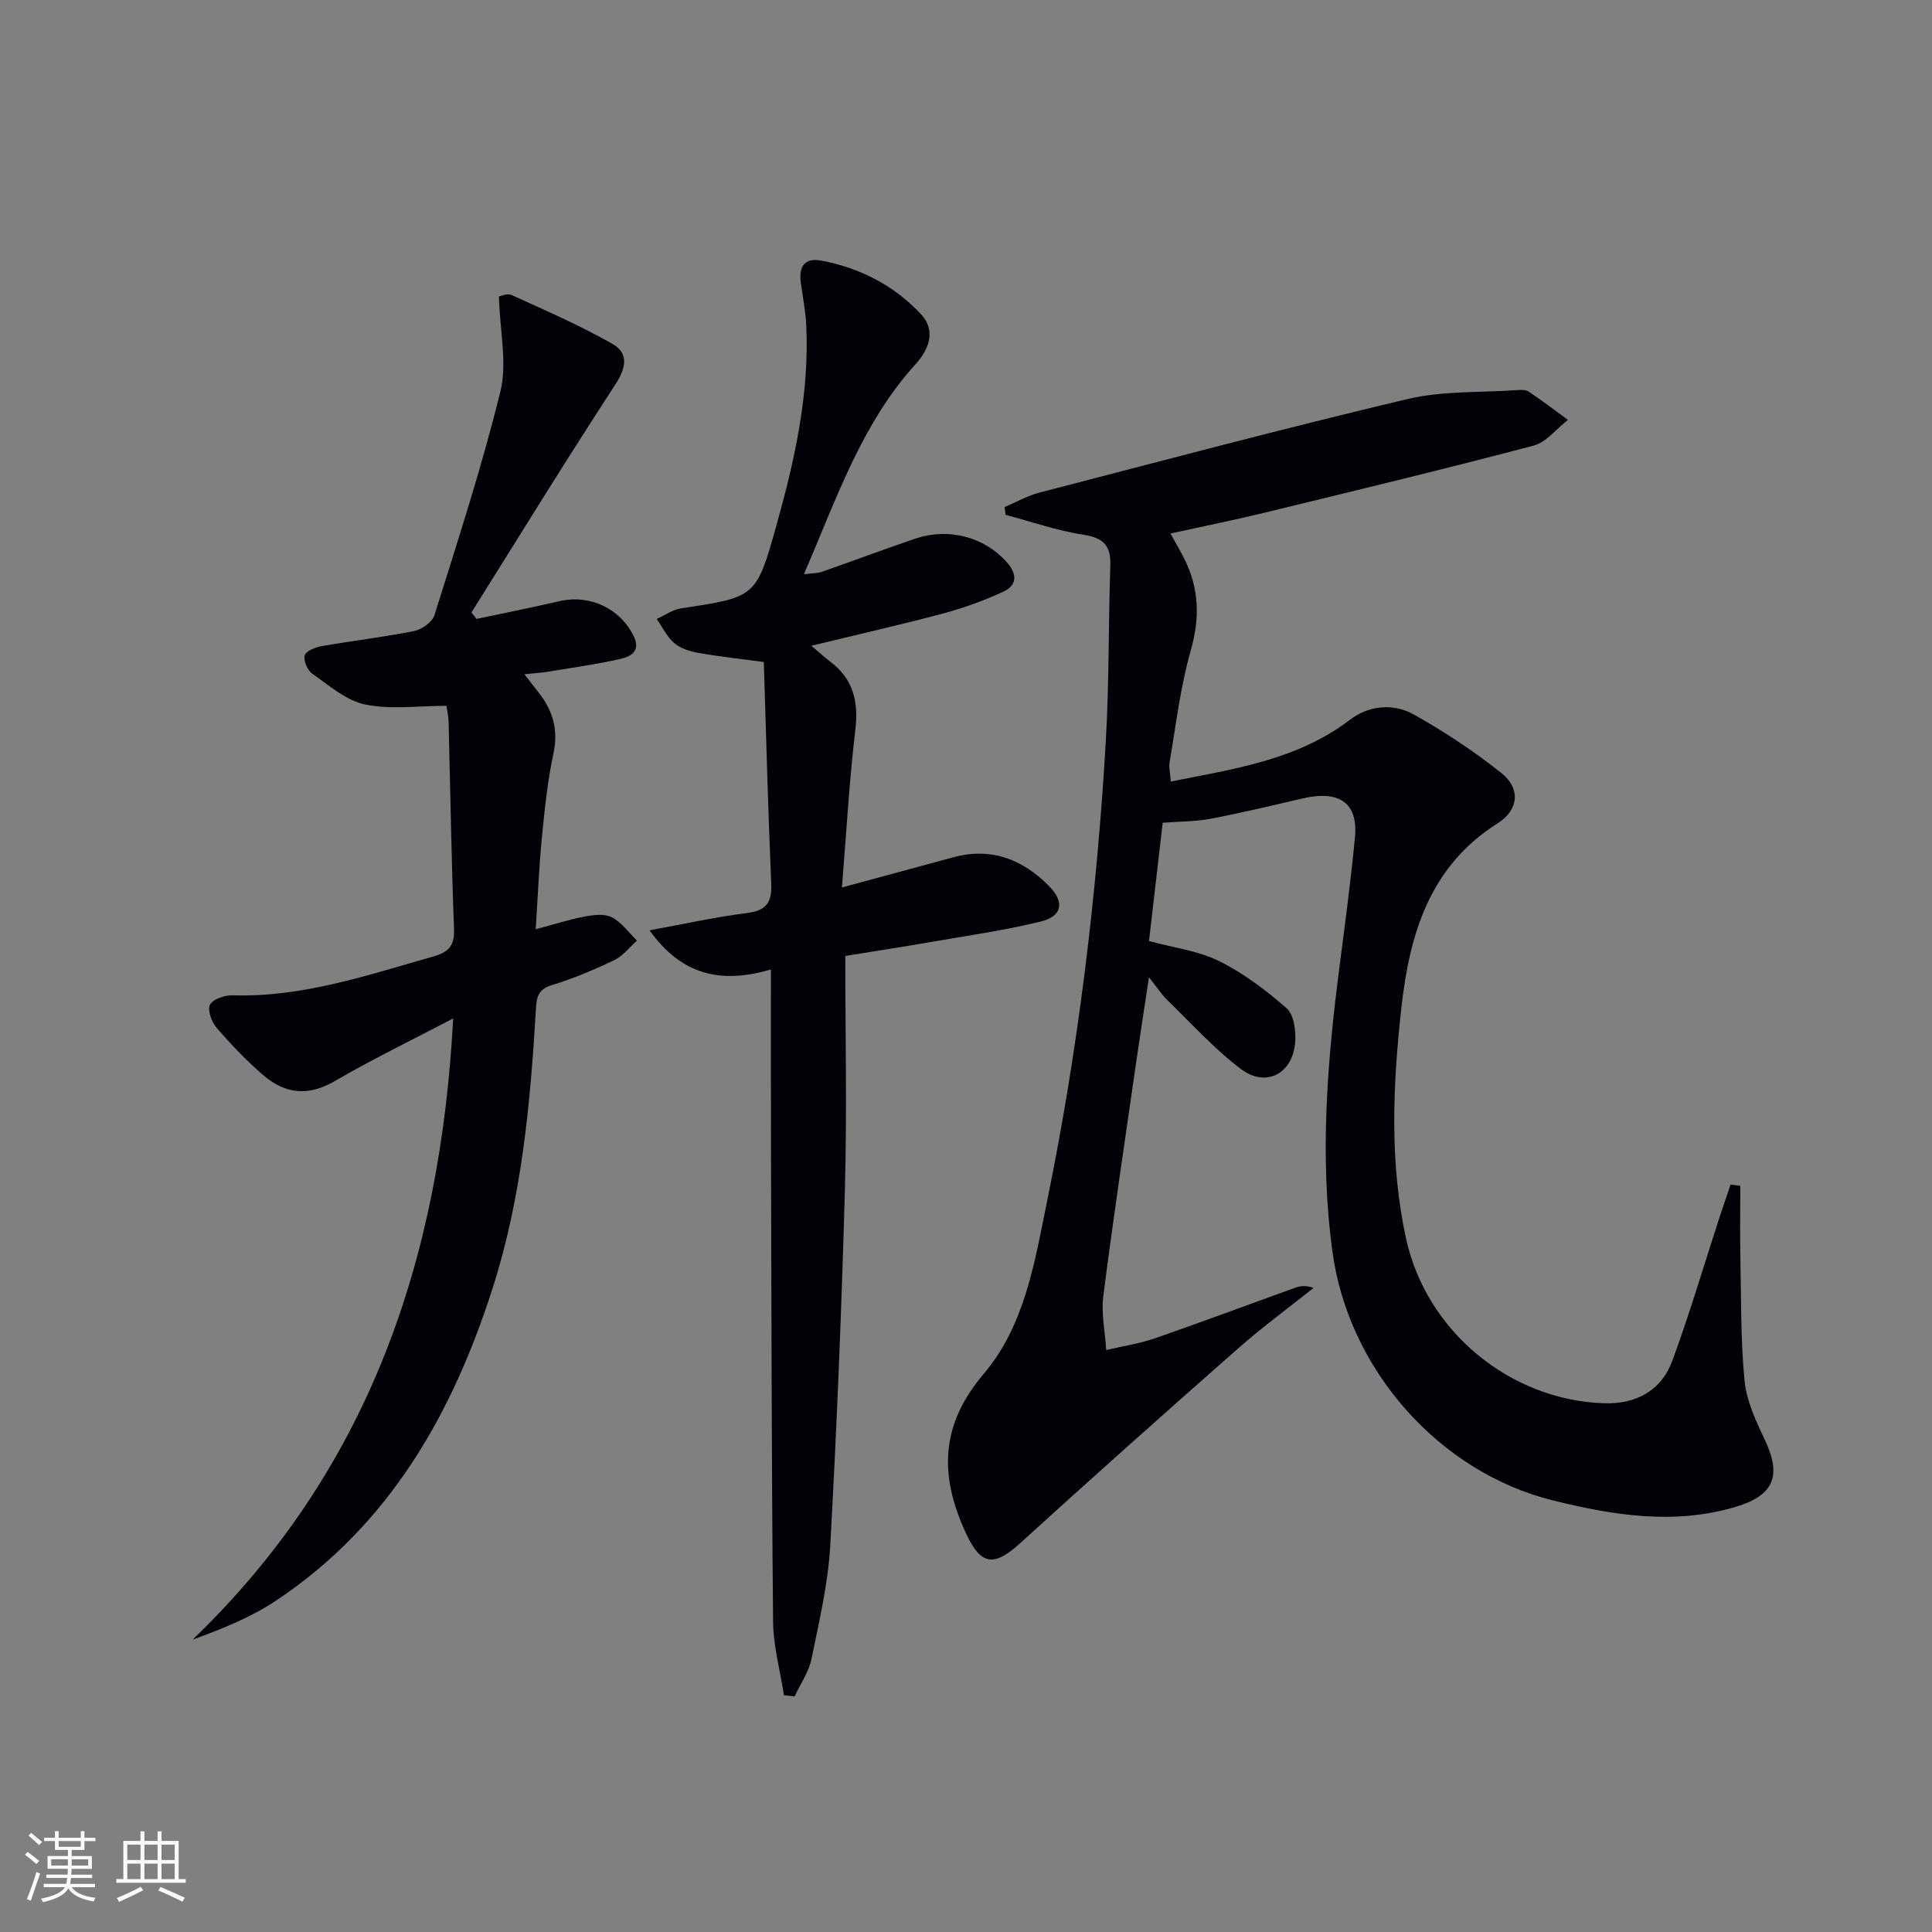 <svg enable-background="new 0 0 400 400" viewBox="0 0 400 400" xmlns="http://www.w3.org/2000/svg"><rect x="0" y="0" width="400" height="400" fill="#808080" stroke="none"/><g fill="#010106"><path d="m207.99 104.98c2.4-1.01 4.72-2.34 7.21-2.99 25.37-6.58 50.7-13.33 76.2-19.37 7.29-1.73 15.08-1.32 22.65-1.85.82-.06 1.83-.1 2.45.31 2.77 1.86 5.43 3.88 8.12 5.85-2.36 1.83-4.46 4.63-7.11 5.33-18.43 4.86-36.97 9.33-55.5 13.84-6.4 1.56-12.86 2.86-19.68 4.36 1.06 1.93 1.98 3.48 2.79 5.07 3.17 6.22 3.35 12.42 1.39 19.24-2.13 7.44-3.02 15.24-4.34 22.9-.21 1.23.12 2.56.23 4.14 13.19-2.63 26.18-4.47 37.09-12.79 3.94-3 9.01-3.47 13.28-1.06 6.32 3.55 12.44 7.59 18.1 12.11 4 3.2 3.57 7.63-.82 10.4-14.16 8.95-18.24 23.06-19.92 38.27-1.76 15.9-2.47 31.88.97 47.67 4.18 19.16 21.41 33.44 40.94 34.12 6.64.23 11.9-2.56 14.22-8.85 3.55-9.64 6.45-19.51 9.63-29.28.78-2.39 1.6-4.76 2.41-7.15.67.09 1.34.17 2.01.26 0 5.01-.08 10.03.02 15.04.17 8.46.04 16.97.87 25.37.41 4.15 2.34 8.28 4.17 12.14 3.52 7.44 1.98 11.52-5.96 13.9-12.75 3.82-25.41 1.78-37.87-1.31-23.64-5.85-42.34-27.13-45.66-51.42-2.71-19.79-1.09-39.49 1.46-59.16 1.15-8.89 2.34-17.79 3.19-26.71.68-7.15-3.24-9.84-10.95-8.03-6.29 1.47-12.58 2.97-18.92 4.18-3.07.59-6.27.55-9.94.83-.93 8.07-1.88 16.24-2.83 24.49 5.09 1.39 10.18 2.01 14.52 4.16 5.05 2.5 9.72 6.03 13.98 9.77 1.5 1.32 1.93 4.61 1.77 6.92-.45 6.58-6.02 9.59-11.23 5.66-5.53-4.17-10.24-9.42-15.24-14.27-1.17-1.14-2.07-2.55-3.81-4.74-.98 6.5-1.85 12.07-2.66 17.66-2.31 16.1-4.73 32.19-6.79 48.33-.47 3.65.37 7.46.6 11.19 3.4-.8 6.9-1.32 10.18-2.46 9.72-3.37 19.36-6.99 29.04-10.47 1.04-.37 2.17-.47 3.71.06-5.26 4.2-10.69 8.19-15.73 12.63-15.09 13.29-30.11 26.66-44.98 40.2-5.59 5.09-8.23 4.61-11.39-2.3-5.36-11.74-5.2-22.13 3.78-32.69 8.6-10.11 10.63-23.43 13.22-36.13 6.38-31.29 10.22-62.93 12.08-94.8.71-12.11.53-24.28.94-36.41.14-4.08-1.29-5.76-5.48-6.41-5.49-.84-10.81-2.71-16.21-4.14-.07-.52-.14-1.06-.2-1.61z"/><path d="m103.3 61.4c.22-.03 1.67-.75 2.61-.32 7.05 3.2 14.18 6.3 20.89 10.12 3.4 1.94 2.87 4.93.56 8.47-10.16 15.55-19.88 31.4-29.75 47.13.35.45.7.89 1.05 1.34 5.7-1.21 11.41-2.34 17.09-3.66 6.32-1.46 12.52 1.4 15.39 7.11 1.66 3.3-.62 4.38-2.89 4.88-4.84 1.08-9.77 1.77-14.66 2.58-1.42.23-2.86.32-5.02.55 1.29 1.65 2.15 2.76 3.01 3.86 2.92 3.73 4.04 7.7 3 12.56-1.21 5.67-1.81 11.48-2.38 17.27-.6 6.09-.84 12.22-1.29 19.1 3.81-1.01 6.92-2.02 10.11-2.62 1.85-.35 4.13-.64 5.65.14 2.03 1.05 3.5 3.17 5.21 4.83-1.55 1.38-2.9 3.18-4.69 4.04-4.19 2-8.51 3.83-12.94 5.18-2.96.9-3.16 2.61-3.31 5.15-1.13 19.42-2.94 38.76-8.89 57.41-8.32 26.08-21.33 49.09-44.7 64.74-5.25 3.52-11.22 5.95-17.46 8.2 36.47-35.06 51.33-78.81 53.93-128.6-8.53 4.47-16.71 8.43-24.55 12.99-5.43 3.16-10.21 2.64-14.67-1.17-3.52-3.01-6.74-6.4-9.77-9.91-1.03-1.19-1.93-3.72-1.34-4.78.65-1.18 3.09-1.97 4.71-1.92 14.42.44 27.8-4.16 41.38-8 3.26-.92 4.55-2.17 4.42-5.71-.54-14.29-.76-28.6-1.12-42.9-.03-1.13-.29-2.26-.44-3.33-5.79 0-11.51.82-16.83-.27-3.94-.81-7.47-3.95-10.96-6.38-1-.7-1.87-2.73-1.56-3.79.27-.92 2.22-1.69 3.53-1.92 6.37-1.11 12.81-1.85 19.14-3.13 1.6-.32 3.75-1.87 4.2-3.3 4.8-15.35 9.81-30.67 13.64-46.28 1.44-5.8-.09-12.34-.3-19.66z"/><path d="m167.98 133.7c1.73 1.46 2.78 2.43 3.91 3.28 4.76 3.6 5.9 8.25 5.2 14.11-1.25 10.51-1.84 21.11-2.78 32.65 8.45-2.29 15.73-4.25 22.99-6.23 7.89-2.16 14.4.38 19.92 5.97 3.23 3.28 2.74 6.22-1.77 7.32-7.55 1.84-15.28 2.94-22.94 4.27-5.7.99-11.42 1.86-17.5 2.85 0 16.34.36 32.32-.08 48.28-.68 24.59-1.67 49.18-3.03 73.74-.44 7.89-2.3 15.74-3.89 23.53-.56 2.71-2.29 5.17-3.49 7.75-.74-.08-1.48-.16-2.21-.24-.79-5.1-2.21-10.2-2.25-15.31-.32-33.14-.34-66.29-.44-99.43-.03-9.99 0-19.99-.01-29.98 0-1.62 0-3.23 0-5.55-10.29 3.06-18.51 1.19-25.13-8.1 7.15-1.3 13.56-2.74 20.06-3.56 3.94-.5 5.31-2 5.14-6-.66-15.27-1.05-30.55-1.54-45.99-4.82-.65-9.22-1.12-13.57-1.89-1.75-.31-3.68-.92-4.98-2.03-1.52-1.3-2.44-3.3-3.63-5 1.68-.75 3.3-1.92 5.06-2.19 15.4-2.33 15.55-2.24 19.69-17.02 3.82-13.62 6.91-27.4 6.21-41.7-.15-2.97-.76-5.92-1.14-8.88-.4-3.14.82-5.02 4.16-4.41 8.06 1.49 15.16 5.14 20.73 11.1 3.14 3.36 1.73 7.23-1.09 10.33-11.24 12.38-16.39 27.93-23.14 43.51 1.65-.2 2.73-.16 3.67-.48 6.42-2.24 12.79-4.63 19.23-6.83 7.08-2.42 14.47-.4 19.12 4.85 2.17 2.45 2.14 4.75-.73 6.08-4.03 1.86-8.27 3.39-12.55 4.54-8.78 2.33-17.62 4.33-27.2 6.66z"/></g><path d="m5.17 384 .55-.58c.85.61 1.65 1.24 2.4 1.87l-.59.64c-.83-.73-1.62-1.38-2.36-1.93m1.22 9.53-.82-.34c.71-1.76 1.37-3.64 1.98-5.63.24.13.5.25.76.36-.6 1.67-1.24 3.54-1.92 5.61m-.5-13.5.57-.54c.56.44 1.31 1.06 2.26 1.87l-.64.64c-.68-.66-1.41-1.32-2.19-1.97m3.25.46h2.24v-1.36h.77v1.36h4.57v-1.36h.76v1.36h2.28v.69h-2.28v1.84h-2.64v1.26h4.18v2.64h-4.21c0 .45-.02.86-.05 1.21h4.32v.69h-4.38c-.04.34-.1.75-.19 1.22h5.15v.69h-4.82c.87 1.19 2.51 1.92 4.93 2.19-.17.32-.3.57-.37.76-2.77-.49-4.52-1.41-5.26-2.76-.56 1.26-2.3 2.23-5.24 2.9-.12-.24-.26-.48-.43-.72 2.73-.55 4.38-1.34 4.96-2.38h-4.38v-.69h4.65c.1-.38.17-.79.21-1.22h-4.32v-.69h4.4c.03-.34.05-.75.05-1.21h-4.2v-2.64h4.23v-1.26h-2.69v-1.84h-2.24zm1.46 4.46v1.29h3.45c.01-.4.02-.57.01-.53v-.32-.45h-3.46zm1.55-2.59h4.57v-1.19h-4.57zm6.11 2.59h-3.42v.77c-.01.19-.01.37-.02.53h3.44z" fill="#fafafc"/><path d="m32.63 379.16h.82v1.98h3.54v7.89h1.46v.78h-14.37v-.78h1.46v-7.89h3.54v-1.98h.82v1.98h2.73zm-3.49 11.48.5.73c-1.61.82-3.28 1.63-5 2.41-.13-.27-.28-.55-.44-.82 1.75-.72 3.4-1.49 4.94-2.32m-2.78-5.55h2.73v-3.18h-2.73zm0 3.95h2.73v-3.2h-2.73zm3.54-3.95h2.73v-3.18h-2.73zm0 3.95h2.73v-3.2h-2.73zm7.89 4.68c-1.84-.92-3.51-1.7-5.02-2.32l.45-.73c1.89.8 3.57 1.55 5.04 2.23zm-1.62-11.81h-2.73v3.18h2.73zm-2.73 7.13h2.73v-3.2h-2.73z" fill="#fafafc"/></svg>
